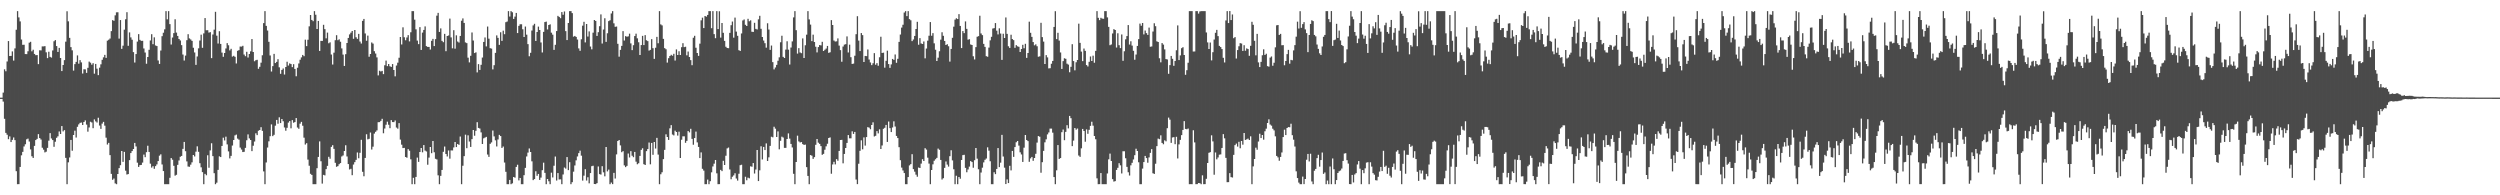 <?xml version="1.0" encoding="UTF-8"?>
<svg xmlns="http://www.w3.org/2000/svg" width="1920" height="150">
  <path d="M0 75.000h1v1.000H0zM1 75.000h1v1.000H1zM2 71.104h1v6.946H2zM3 53.250h1v38.013H3zM4 54.756h1v47.281H4zM5 47.191h1v56.301H5zM6 31.515h1v75.371H6zM7 42.997h1v61.737H7zM8 42.919h1v66.199H8zM9 39.459h1v67.954H9zM10 46.545h1v59.048H10zM11 37.174h1v70.470H11zM12 22.858h1v108.637H12zM13 8.546h1v132.900H13zM14 13.358h1v128.079H14zM15 16.452h1v111.741H15zM16 30.344h1v88.975H16zM17 34.406h1v82.216H17zM18 34.381h1v78.119H18zM19 41.537h1v69.251H19zM20 41.563h1v65.462H20zM21 39.347h1v67.107H21zM22 32.747h1v75.958H22zM23 32.115h1v82.605H23zM24 39.420h1v80.616H24zM25 38.192h1v83.120H25zM26 41.424h1v70.612H26zM27 42.402h1v65.165H27zM28 42.282h1v64.358H28zM29 49.258h1v53.735H29zM30 38.608h1v67.436H30zM31 38.717h1v68.445H31zM32 35.633h1v77.835H32zM33 35.658h1v79.299H33zM34 35.414h1v81.606H34zM35 40.190h1v76.313H35zM36 44.661h1v68.920H36zM37 39.737h1v68.295H37zM38 43.690h1v58.567H38zM39 44.221h1v62.145H39zM40 38.759h1v68.814H40zM41 31.715h1v81.003H41zM42 30.769h1v78.078H42zM43 35.354h1v70.472H43zM44 39.864h1v64.850H44zM45 36.764h1v64.184H45zM46 44.548h1v58.366H46zM47 54.583h1v42.237H47zM48 49.897h1v51.026H48zM49 46.179h1v53.742H49zM50 32.007h1v89.227H50zM51 8.641h1v132.824H51zM52 16.396h1v108.266H52zM53 29.083h1v91.863H53zM54 36.200h1v71.278H54zM55 38.676h1v77.066H55zM56 54.238h1v49.423H56zM57 49.249h1v51.085H57zM58 47.528h1v58.089H58zM59 42.542h1v54.827H59zM60 48.890h1v46.638H60zM61 46.191h1v48.192H61zM62 47.928h1v46.183H62zM63 56.454h1v39.539H63zM64 53.201h1v40.513H64zM65 53.286h1v39.161H65zM66 55.954h1v39.746H66zM67 52.086h1v49.025H67zM68 47.308h1v50.568H68zM69 48.143h1v45.366H69zM70 49.682h1v44.355H70zM71 48.558h1v49.917H71zM72 56.555h1v35.161H72zM73 49.125h1v44.129H73zM74 52.736h1v41.389H74zM75 57.706h1v32.692H75zM76 51.948h1v44.467H76zM77 49.382h1v49.587H77zM78 45.917h1v49.028H78zM79 44.051h1v49.535H79zM80 42.114h1v54.402H80zM81 44.459h1v61.255H81zM82 31.256h1v79.746H82zM83 30.518h1v79.210H83zM84 29.583h1v89.574H84zM85 23.895h1v109.636H85zM86 15.448h1v122.648H86zM87 15.979h1v121.128H87zM88 11.761h1v129.099H88zM89 9.449h1v132.020H89zM90 9.413h1v124.218H90zM91 29.631h1v99.498H91zM92 15.419h1v111.441H92zM93 37.525h1v78.420H93zM94 35.091h1v89.213H94zM95 22.760h1v93.864H95zM96 14.807h1v116.284H96zM97 9.365h1v124.691H97zM98 35.170h1v98.492H98zM99 24.868h1v98.137H99zM100 28.699h1v88.842H100zM101 30.497h1v85.543H101zM102 40.042h1v74.395H102zM103 47.999h1v61.779H103zM104 41.526h1v70.950H104zM105 31.938h1v93.012H105zM106 26.206h1v101.991H106zM107 30.606h1v96.230H107zM108 31.391h1v95.300H108zM109 31.324h1v93.533H109zM110 37.220h1v81.526H110zM111 40.323h1v80.404H111zM112 48.969h1v67.940H112zM113 43.752h1v68.147H113zM114 38.255h1v78.445H114zM115 31.077h1v94.611H115zM116 26.242h1v102.462H116zM117 33.931h1v93.735H117zM118 28.649h1v100.972H118zM119 34.905h1v92.688H119zM120 35.371h1v90.869H120zM121 46.452h1v77.255H121zM122 49.103h1v70.455H122zM123 38.830h1v79.714H123zM124 27.794h1v98.492H124zM125 25.126h1v106.231H125zM126 22.552h1v118.908H126zM127 8.545h1v132.912H127zM128 14.864h1v126.589H128zM129 8.565h1v132.894H129zM130 18.517h1v118.025H130zM131 34.193h1v87.200H131zM132 28.843h1v93.845H132zM133 25.456h1v101.883H133zM134 14.779h1v120.142H134zM135 25.045h1v109.181H135zM136 27.603h1v99.034H136zM137 29.932h1v93.314H137zM138 31.069h1v89.291H138zM139 34.687h1v85.093H139zM140 41.856h1v72.471H140zM141 46.475h1v62.529H141zM142 42.688h1v73.437H142zM143 30.896h1v93.040H143zM144 26.254h1v101.654H144zM145 29.504h1v98.574H145zM146 30.318h1v96.122H146zM147 31.401h1v93.292H147zM148 36.665h1v82.355H148zM149 40.287h1v79.893H149zM150 49.837h1v66.664H150zM151 43.382h1v69.021H151zM152 37.133h1v79.469H152zM153 31.131h1v94.226H153zM154 26.618h1v101.901H154zM155 36.687h1v95.535H155zM156 25.633h1v115.823H156zM157 13.898h1v119.652H157zM158 23.255h1v111.335H158zM159 23.191h1v96.063H159zM160 25.039h1v103.775H160zM161 24.670h1v90.862H161zM162 44.640h1v65.397H162zM163 26.529h1v93.388H163zM164 22.762h1v110.273H164zM165 9.062h1v132.379H165zM166 27.411h1v112.895H166zM167 33.451h1v96.996H167zM168 23.941h1v96.121H168zM169 33.747h1v86.887H169zM170 40.413h1v71.680H170zM171 43.630h1v62.083H171zM172 40.681h1v67.185H172zM173 37.213h1v67.726H173zM174 33.114h1v77.774H174zM175 34.749h1v81.518H175zM176 38.717h1v82.926H176zM177 37.457h1v82.252H177zM178 43.462h1v68.309H178zM179 42.848h1v64.656H179zM180 43.616h1v60.362H180zM181 48.740h1v54.641H181zM182 39.012h1v67.419H182zM183 38.488h1v68.761H183zM184 35.728h1v77.650H184zM185 35.775h1v79.076H185zM186 35.177h1v81.626H186zM187 41.896h1v74.685H187zM188 43.161h1v70.403H188zM189 39.761h1v67.956H189zM190 44.195h1v59.039H190zM191 41.491h1v64.822H191zM192 39.408h1v68.121H192zM193 29.997h1v86.074H193zM194 39.926h1v71.972H194zM195 47.042h1v61.679H195zM196 46.223h1v56.160H196zM197 45.917h1v57.847H197zM198 52.845h1v47.542H198zM199 51.281h1v48.579H199zM200 48.145h1v49.524H200zM201 42.425h1v58.059H201zM202 17.741h1v113.888H202zM203 8.539h1v132.916H203zM204 19.891h1v104.890H204zM205 23.428h1v89.893H205zM206 32.084h1v76.448H206zM207 42.578h1v62.027H207zM208 54.961h1v40.573H208zM209 50.772h1v53.794H209zM210 41.350h1v62.165H210zM211 48.412h1v48.109H211zM212 47.495h1v44.594H212zM213 45.489h1v49.516H213zM214 51.726h1v38.370H214zM215 56.704h1v37.800H215zM216 53.723h1v37.664H216zM217 52.598h1v40.551H217zM218 57.226h1v40.685H218zM219 51.439h1v48.964H219zM220 47.395h1v50.759H220zM221 50.340h1v43.810H221zM222 48.692h1v44.268H222zM223 49.226h1v49.324H223zM224 51.564h1v40.708H224zM225 49.310h1v44.933H225zM226 52.925h1v40.813H226zM227 58.593h1v32.066H227zM228 52.042h1v45.923H228zM229 48.735h1v50.197H229zM230 45.871h1v49.084H230zM231 44.061h1v49.513H231zM232 42.171h1v54.376H232zM233 43.174h1v62.577H233zM234 30.474h1v80.509H234zM235 35.440h1v74.526H235zM236 30.527h1v92.059H236zM237 20.243h1v107.020H237zM238 11.527h1v121.959H238zM239 15.285h1v119.074H239zM240 16.288h1v125.171H240zM241 8.537h1v132.932H241zM242 11.305h1v130.142H242zM243 22.251h1v106.938H243zM244 16.065h1v104.445H244zM245 39.110h1v69.469H245zM246 31.386h1v92.487H246zM247 31.420h1v109.570H247zM248 19.038h1v115.274H248zM249 22.388h1v112.320H249zM250 29.430h1v100.480H250zM251 25.013h1v102.382H251zM252 33.236h1v87.209H252zM253 32.488h1v89.427H253zM254 41.887h1v70.921H254zM255 49.568h1v61.962H255zM256 40.441h1v73.865H256zM257 30.890h1v94.164H257zM258 27.046h1v101.051H258zM259 30.892h1v96.699H259zM260 30.199h1v95.884H260zM261 32.070h1v93.143H261zM262 37.187h1v83.002H262zM263 41.914h1v77.493H263zM264 50.644h1v65.349H264zM265 41.633h1v69.951H265zM266 33.043h1v87.127H266zM267 29.156h1v96.850H267zM268 26.427h1v103.713H268zM269 25.078h1v104.586H269zM270 23.786h1v110.755H270zM271 29.796h1v96.542H271zM272 23.040h1v101.496H272zM273 28.632h1v94.123H273zM274 29.851h1v87.245H274zM275 25.992h1v95.536H275zM276 31.891h1v85.475H276zM277 33.408h1v73.948H277zM278 16.014h1v115.925H278zM279 14.539h1v120.853H279zM280 25.693h1v95.579H280zM281 31.270h1v71.848H281zM282 27.334h1v79.700H282zM283 43.554h1v63.046H283zM284 41.496h1v60.275H284zM285 32.625h1v82.204H285zM286 33.463h1v79.183H286zM287 39.338h1v63.277H287zM288 41.102h1v60.136H288zM289 44.092h1v56.031H289zM290 57.892h1v35.972H290zM291 54.314h1v39.462H291zM292 54.883h1v37.958H292zM293 54.413h1v36.831H293zM294 56.923h1v45.423H294zM295 50.100h1v48.613H295zM296 46.559h1v49.238H296zM297 50.782h1v42.673H297zM298 49.157h1v46.623H298zM299 50.874h1v47.583H299zM300 51.424h1v40.832H300zM301 49.227h1v44.503H301zM302 53.755h1v40.023H302zM303 58.641h1v33.864H303zM304 50.356h1v47.595H304zM305 48.150h1v50.651H305zM306 44.357h1v50.224H306zM307 28.426h1v78.776H307zM308 34.138h1v76.972H308zM309 21.016h1v92.717H309zM310 28.632h1v84.907H310zM311 30.942h1v89.614H311zM312 28.765h1v92.386H312zM313 26.991h1v87.523H313zM314 31.782h1v83.983H314zM315 24.761h1v97.621H315zM316 8.537h1v132.913H316zM317 8.545h1v127.983H317zM318 15.090h1v126.364H318zM319 22.538h1v113.333H319zM320 31.188h1v89.831H320zM321 33.880h1v90.436H321zM322 20.837h1v95.885H322zM323 38.332h1v75.326H323zM324 25.015h1v91.962H324zM325 22.992h1v88.416H325zM326 20.298h1v95.353H326zM327 35.451h1v80.863H327zM328 36.032h1v90.487H328zM329 36.063h1v84.977H329zM330 38.041h1v74.859H330zM331 31.321h1v86.342H331zM332 29.842h1v78.467H332zM333 35.355h1v81.579H333zM334 30.039h1v91.896H334zM335 12.010h1v110.450H335zM336 9.859h1v124.820H336zM337 24.527h1v116.927H337zM338 21.805h1v113.264H338zM339 31.407h1v99.113H339zM340 32.418h1v84.186H340zM341 26.027h1v86.499H341zM342 39.342h1v78.919H342zM343 27.669h1v92.490H343zM344 27.212h1v88.358H344zM345 14.311h1v107.543H345zM346 28.717h1v86.796H346zM347 37.142h1v78.399H347zM348 23.208h1v90.063H348zM349 37.358h1v71.714H349zM350 27.151h1v85.786H350zM351 31.878h1v78.722H351zM352 32.677h1v78.583H352zM353 27.577h1v77.292H353zM354 15.949h1v125.516H354zM355 14.127h1v113.139H355zM356 17.617h1v102.290H356zM357 32.571h1v70.863H357zM358 33.119h1v80.685H358zM359 44.274h1v59.668H359zM360 47.934h1v60.745H360zM361 42.874h1v69.952H361zM362 24.918h1v81.926H362zM363 31.137h1v68.689H363zM364 40.773h1v63.475H364zM365 40.215h1v60.218H365zM366 55.602h1v38.260H366zM367 49.241h1v49.008H367zM368 53.709h1v44.987H368zM369 49.779h1v51.910H369zM370 44.166h1v66.445H370zM371 32.213h1v74.025H371zM372 28.762h1v76.894H372zM373 35.636h1v69.455H373zM374 20.359h1v98.338H374zM375 29.713h1v90.741H375zM376 37.040h1v73.384H376zM377 37.343h1v71.999H377zM378 53.315h1v46.933H378zM379 50.097h1v54.642H379zM380 40.611h1v67.162H380zM381 27.184h1v85.290H381zM382 29.086h1v78.004H382zM383 34.457h1v69.099H383zM384 24.774h1v79.704H384zM385 31.385h1v82.228H385zM386 23.567h1v88.988H386zM387 26.251h1v98.575H387zM388 17.054h1v114.894H388zM389 16.561h1v124.885H389zM390 8.540h1v132.907H390zM391 12.681h1v125.493H391zM392 8.553h1v132.905H392zM393 9.398h1v131.385H393zM394 14.537h1v121.411H394zM395 12.745h1v123.721H395zM396 9.927h1v118.290H396zM397 25.390h1v101.137H397zM398 19.879h1v118.668H398zM399 18.617h1v118.061H399zM400 18.643h1v122.802H400zM401 22.482h1v118.973H401zM402 28.432h1v106.114H402zM403 20.359h1v108.548H403zM404 26.605h1v93.581H404zM405 33.913h1v83.263H405zM406 43.199h1v70.834H406zM407 40.535h1v76.185H407zM408 23.468h1v100.415H408zM409 19.516h1v118.839H409zM410 18.271h1v119.277H410zM411 31.429h1v100.122H411zM412 24.576h1v110.448H412zM413 20.406h1v113.175H413zM414 23.031h1v115.136H414zM415 32.627h1v103.747H415zM416 40.281h1v90.421H416zM417 24.456h1v100.468H417zM418 16.926h1v115.820H418zM419 16.583h1v124.889H419zM420 22.647h1v114.823H420zM421 19.210h1v119.989H421zM422 18.677h1v122.783H422zM423 25.078h1v107.513H423zM424 26.624h1v109.674H424zM425 38.308h1v88.970H425zM426 34.382h1v85.854H426zM427 23.864h1v114.795H427zM428 12.207h1v120.724H428zM429 13.000h1v124.847H429zM430 13.986h1v123.730H430zM431 9.266h1v132.186H431zM432 11.311h1v122.673H432zM433 8.809h1v119.876H433zM434 23.894h1v105.592H434zM435 30.748h1v89.888H435zM436 17.674h1v112.970H436zM437 8.548h1v116.041H437zM438 8.541h1v132.916H438zM439 10.110h1v129.837H439zM440 28.182h1v103.660H440zM441 27.599h1v99.473H441zM442 28.382h1v94.758H442zM443 30.351h1v89.808H443zM444 37.160h1v80.445H444zM445 39.022h1v76.711H445zM446 30.160h1v89.380H446zM447 19.735h1v118.950H447zM448 16.733h1v118.154H448zM449 32.544h1v97.389H449zM450 18.440h1v120.215H450zM451 28.072h1v108.089H451zM452 24.119h1v116.689H452zM453 35.723h1v97.213H453zM454 37.888h1v89.770H454zM455 25.065h1v102.227H455zM456 15.341h1v125.960H456zM457 16.072h1v125.366H457zM458 27.590h1v113.053H458zM459 24.726h1v103.104H459zM460 20.114h1v113.643H460zM461 11.062h1v123.031H461zM462 33.435h1v94.191H462zM463 22.695h1v109.661H463zM464 14.021h1v121.389H464zM465 32.178h1v80.705H465zM466 25.550h1v106.070H466zM467 16.205h1v114.060H467zM468 15.571h1v125.887H468zM469 10.340h1v129.864H469zM470 8.558h1v132.868H470zM471 17.930h1v114.808H471zM472 20.582h1v116.547H472zM473 20.380h1v98.197H473zM474 33.662h1v74.651H474zM475 43.538h1v63.985H475zM476 38.273h1v73.394H476zM477 35.240h1v81.643H477zM478 23.902h1v92.168H478zM479 31.116h1v95.902H479zM480 27.747h1v100.593H480zM481 28.191h1v99.182H481zM482 27.892h1v90.041H482zM483 25.846h1v95.079H483zM484 33.324h1v82.755H484zM485 38.525h1v81.095H485zM486 34.734h1v85.988H486zM487 27.675h1v89.006H487zM488 25.860h1v98.308H488zM489 29.454h1v96.685H489zM490 32.461h1v92.924H490zM491 42.218h1v77.513H491zM492 34.623h1v80.489H492zM493 27.560h1v86.329H493zM494 34.591h1v91.500H494zM495 26.973h1v99.750H495zM496 30.926h1v85.145H496zM497 31.604h1v82.900H497zM498 38.861h1v70.581H498zM499 38.314h1v87.889H499zM500 30.048h1v79.724H500zM501 37.022h1v81.854H501zM502 45.229h1v63.810H502zM503 36.683h1v77.372H503zM504 28.332h1v77.554H504zM505 33.209h1v85.515H505zM506 8.544h1v132.916H506zM507 18.732h1v115.122H507zM508 19.496h1v112.822H508zM509 29.868h1v92.358H509zM510 36.980h1v78.128H510zM511 37.820h1v65.333H511zM512 48.103h1v57.138H512zM513 44.678h1v62.770H513zM514 43.019h1v55.541H514zM515 42.075h1v54.024H515zM516 42.793h1v60.525H516zM517 41.340h1v62.660H517zM518 46.470h1v53.890H518zM519 37.954h1v63.429H519zM520 42.219h1v61.937H520zM521 39.386h1v61.745H521zM522 42.233h1v79.133H522zM523 36.239h1v71.097H523zM524 33.173h1v71.514H524zM525 36.183h1v68.499H525zM526 35.900h1v73.792H526zM527 42.517h1v65.692H527zM528 39.599h1v61.071H528zM529 43.796h1v57.897H529zM530 46.205h1v52.725H530zM531 50.073h1v56.587H531zM532 29.001h1v82.149H532zM533 27.506h1v78.553H533zM534 36.640h1v64.452H534zM535 40.703h1v68.648H535zM536 42.909h1v69.959H536zM537 33.554h1v87.846H537zM538 15.594h1v101.431H538zM539 13.544h1v116.086H539zM540 21.553h1v109.476H540zM541 12.285h1v129.171H541zM542 12.826h1v128.624H542zM543 11.491h1v126.440H543zM544 8.546h1v132.924H544zM545 8.540h1v130.614H545zM546 21.660h1v110.686H546zM547 8.537h1v119.310H547zM548 26.234h1v99.456H548zM549 29.318h1v93.569H549zM550 8.530h1v124.568H550zM551 22.299h1v119.160H551zM552 8.638h1v132.799H552zM553 28.882h1v101.575H553zM554 17.652h1v113.771H554zM555 25.186h1v98.311H555zM556 31.400h1v95.318H556zM557 35.902h1v83.702H557zM558 36.873h1v77.078H558zM559 36.997h1v76.285H559zM560 25.225h1v104.935H560zM561 19.336h1v118.348H561zM562 16.526h1v119.204H562zM563 28.951h1v105.736H563zM564 13.529h1v119.553H564zM565 24.288h1v112.814H565zM566 27.515h1v111.176H566zM567 38.564h1v94.870H567zM568 39.116h1v87.760H568zM569 25.680h1v100.847H569zM570 15.693h1v125.747H570zM571 14.924h1v126.526H571zM572 19.029h1v116.722H572zM573 19.979h1v118.448H573zM574 14.464h1v121.973H574zM575 16.335h1v120.641H575zM576 15.637h1v112.118H576zM577 24.382h1v103.679H577zM578 24.524h1v100.705H578zM579 17.502h1v115.754H579zM580 22.163h1v108.050H580zM581 22.608h1v92.571H581zM582 14.865h1v124.200H582zM583 12.155h1v118.639H583zM584 22.131h1v90.179H584zM585 28.393h1v94.075H585zM586 31.106h1v81.762H586zM587 33.188h1v82.061H587zM588 36.628h1v73.500H588zM589 17.850h1v105.795H589zM590 22.679h1v98.148H590zM591 38.288h1v73.728H591zM592 34.960h1v70.065H592zM593 47.702h1v57.789H593zM594 53.281h1v44.035H594zM595 51.815h1v47.018H595zM596 49.799h1v55.409H596zM597 46.661h1v54.229H597zM598 44.037h1v70.641H598zM599 32.479h1v75.661H599zM600 27.425h1v77.547H600zM601 43.666h1v61.970H601zM602 44.532h1v69.025H602zM603 38.092h1v75.455H603zM604 31.684h1v75.068H604zM605 38.122h1v64.350H605zM606 49.579h1v56.860H606zM607 36.514h1v74.051H607zM608 31.790h1v81.472H608zM609 13.340h1v120.116H609zM610 8.537h1v132.927H610zM611 23.207h1v101.208H611zM612 41.168h1v63.000H612zM613 36.973h1v71.645H613zM614 40.296h1v69.123H614zM615 40.850h1v68.255H615zM616 29.515h1v81.183H616zM617 44.559h1v66.728H617zM618 34.763h1v76.287H618zM619 26.601h1v101.755H619zM620 8.555h1v126.549H620zM621 14.881h1v126.587H621zM622 18.884h1v100.231H622zM623 31.570h1v88.002H623zM624 26.641h1v95.372H624zM625 32.273h1v88.392H625zM626 35.899h1v75.309H626zM627 40.251h1v66.510H627zM628 36.140h1v73.447H628zM629 34.633h1v75.865H629zM630 34.879h1v77.375H630zM631 32.111h1v86.755H631zM632 39.162h1v79.027H632zM633 38.189h1v76.797H633zM634 37.294h1v75.093H634zM635 35.255h1v75.146H635zM636 40.608h1v65.395H636zM637 40.131h1v65.380H637zM638 15.468h1v117.979H638zM639 19.216h1v107.072H639zM640 31.111h1v93.155H640zM641 31.908h1v94.375H641zM642 31.734h1v90.503H642zM643 29.506h1v93.933H643zM644 35.033h1v80.873H644zM645 38.502h1v68.996H645zM646 47.410h1v59.983H646zM647 35.757h1v89.677H647zM648 34.249h1v83.969H648zM649 33.930h1v79.722H649zM650 27.937h1v81.824H650zM651 40.288h1v63.449H651zM652 34.290h1v71.925H652zM653 43.938h1v62.282H653zM654 49.104h1v51.768H654zM655 48.869h1v53.977H655zM656 42.811h1v58.491H656zM657 26.243h1v111.635H657zM658 12.425h1v128.994H658zM659 31.179h1v94.583H659zM660 39.222h1v76.573H660zM661 25.416h1v82.348H661zM662 26.964h1v87.731H662zM663 47.639h1v57.868H663zM664 42.932h1v68.885H664zM665 43.116h1v62.129H665zM666 37.993h1v59.657H666zM667 45.739h1v52.331H667zM668 47.961h1v51.296H668zM669 50.004h1v45.985H669zM670 48.593h1v45.372H670zM671 40.830h1v63.957H671zM672 49.705h1v54.589H672zM673 48.465h1v52.247H673zM674 50.470h1v51.996H674zM675 44.004h1v55.313H675zM676 28.231h1v86.208H676zM677 40.639h1v71.076H677zM678 40.439h1v58.458H678zM679 51.987h1v46.145H679zM680 46.716h1v49.254H680zM681 38.908h1v70.086H681zM682 49.214h1v44.125H682zM683 52.146h1v46.275H683zM684 49.471h1v51.943H684zM685 45.256h1v52.635H685zM686 45.985h1v47.188H686zM687 41.839h1v55.329H687zM688 48.221h1v56.163H688zM689 45.177h1v60.853H689zM690 32.149h1v80.915H690zM691 26.517h1v96.525H691zM692 21.214h1v107.516H692zM693 18.982h1v111.935H693zM694 9.603h1v123.327H694zM695 8.536h1v132.922H695zM696 12.371h1v129.096H696zM697 8.553h1v127.411H697zM698 14.680h1v112.322H698zM699 15.560h1v110.501H699zM700 31.615h1v86.812H700zM701 30.307h1v99.594H701zM702 27.598h1v104.251H702zM703 22.288h1v111.842H703zM704 16.749h1v119.005H704zM705 34.351h1v94.322H705zM706 29.277h1v99.760H706zM707 33.393h1v92.257H707zM708 33.777h1v88.467H708zM709 31.849h1v91.777H709zM710 44.788h1v69.012H710zM711 37.281h1v77.623H711zM712 31.244h1v89.843H712zM713 27.428h1v98.199H713zM714 16.922h1v124.531H714zM715 27.463h1v103.122H715zM716 25.421h1v100.766H716zM717 33.292h1v90.168H717zM718 38.174h1v84.124H718zM719 46.866h1v74.396H719zM720 44.276h1v69.871H720zM721 39.384h1v75.679H721zM722 30.455h1v92.355H722zM723 24.776h1v113.087H723zM724 27.503h1v109.341H724zM725 31.419h1v97.493H725zM726 34.557h1v89.435H726zM727 33.957h1v92.478H727zM728 35.546h1v92.405H728zM729 47.318h1v72.633H729zM730 37.558h1v77.837H730zM731 29.035h1v94.168H731zM732 20.467h1v109.527H732zM733 15.043h1v126.436H733zM734 14.009h1v120.932H734zM735 14.624h1v126.822H735zM736 10.830h1v125.092H736zM737 19.910h1v117.369H737zM738 36.896h1v85.967H738zM739 23.843h1v95.300H739zM740 25.422h1v93.463H740zM741 16.447h1v112.492H741zM742 22.177h1v110.115H742zM743 30.473h1v99.657H743zM744 30.111h1v97.860H744zM745 34.134h1v89.569H745zM746 34.548h1v89.920H746zM747 43.224h1v85.609H747zM748 45.662h1v77.396H748zM749 36.202h1v77.474H749zM750 28.225h1v93.655H750zM751 27.775h1v102.216H751zM752 12.095h1v129.361H752zM753 25.719h1v106.768H753zM754 26.978h1v101.791H754zM755 33.690h1v91.043H755zM756 35.969h1v86.733H756zM757 43.155h1v78.611H757zM758 43.568h1v69.562H758zM759 36.576h1v79.144H759zM760 30.973h1v92.855H760zM761 28.238h1v113.216H761zM762 21.904h1v119.553H762zM763 21.629h1v110.682H763zM764 17.723h1v116.009H764zM765 23.536h1v106.224H765zM766 26.431h1v87.278H766zM767 21.739h1v106.634H767zM768 25.750h1v99.178H768zM769 46.002h1v57.582H769zM770 25.897h1v94.332H770zM771 29.202h1v99.570H771zM772 13.420h1v127.930H772zM773 26.020h1v111.758H773zM774 35.530h1v105.080H774zM775 36.827h1v90.513H775zM776 26.659h1v104.191H776zM777 29.999h1v85.935H777zM778 30.833h1v89.664H778zM779 36.709h1v76.216H779zM780 34.657h1v74.593H780zM781 35.580h1v72.703H781zM782 35.958h1v75.868H782zM783 39.927h1v77.078H783zM784 37.631h1v81.010H784zM785 34.400h1v89.954H785zM786 37.076h1v76.353H786zM787 33.632h1v70.045H787zM788 44.444h1v63.091H788zM789 40.690h1v67.678H789zM790 16.636h1v107.612H790zM791 25.200h1v96.462H791zM792 28.312h1v92.206H792zM793 32.313h1v91.196H793zM794 34.835h1v86.492H794zM795 34.032h1v84.095H795zM796 35.531h1v73.990H796zM797 43.547h1v60.947H797zM798 43.288h1v61.747H798zM799 17.522h1v115.124H799zM800 28.539h1v96.030H800zM801 31.947h1v83.896H801zM802 49.131h1v60.162H802zM803 42.327h1v64.670H803zM804 44.076h1v59.126H804zM805 52.549h1v49.194H805zM806 52.393h1v46.355H806zM807 48.955h1v49.824H807zM808 46.814h1v55.067H808zM809 20.705h1v115.282H809zM810 8.586h1v132.868H810zM811 30.057h1v100.750H811zM812 25.192h1v86.218H812zM813 31.180h1v90.881H813zM814 40.295h1v81.087H814zM815 52.935h1v48.613H815zM816 46.955h1v52.522H816zM817 44.732h1v62.948H817zM818 45.167h1v56.114H818zM819 48.920h1v47.230H819zM820 49.624h1v49.009H820zM821 55.493h1v33.563H821zM822 51.284h1v39.478H822zM823 33.940h1v78.274H823zM824 46.914h1v61.048H824zM825 54.039h1v44.282H825zM826 47.827h1v51.783H826zM827 46.071h1v52.616H827zM828 18.195h1v101.253H828zM829 32.921h1v87.538H829zM830 39.614h1v74.309H830zM831 46.941h1v52.101H831zM832 37.293h1v63.328H832zM833 39.047h1v69.799H833zM834 49.965h1v49.397H834zM835 51.053h1v51.705H835zM836 47.482h1v52.185H836zM837 43.343h1v53.321H837zM838 46.868h1v46.632H838zM839 42.734h1v53.753H839zM840 48.195h1v56.248H840zM841 39.049h1v67.887H841zM842 8.556h1v128.415H842zM843 13.677h1v127.770H843zM844 15.466h1v125.967H844zM845 13.657h1v119.253H845zM846 14.268h1v127.185H846zM847 14.419h1v127.038H847zM848 8.567h1v132.879H848zM849 8.548h1v132.923H849zM850 13.372h1v119.869H850zM851 20.615h1v101.753H851zM852 34.722h1v83.219H852zM853 34.139h1v89.502H853zM854 25.695h1v111.868H854zM855 22.371h1v117.082H855zM856 23.061h1v116.059H856zM857 36.507h1v94.021H857zM858 25.533h1v103.327H858zM859 34.738h1v90.576H859zM860 36.965h1v90.004H860zM861 26.475h1v106.749H861zM862 46.716h1v69.454H862zM863 39.373h1v76.810H863zM864 30.182h1v91.347H864zM865 27.707h1v100.438H865zM866 19.269h1v113.042H866zM867 34.203h1v100.588H867zM868 31.711h1v95.288H868zM869 35.047h1v89.980H869zM870 38.993h1v83.499H870zM871 45.870h1v73.330H871zM872 41.871h1v72.336H872zM873 35.269h1v80.706H873zM874 30.030h1v94.594H874zM875 18.105h1v123.336H875zM876 19.751h1v121.695H876zM877 17.642h1v111.865H877zM878 26.408h1v98.067H878zM879 23.454h1v96.314H879zM880 25.438h1v95.979H880zM881 26.782h1v98.223H881zM882 21.217h1v99.658H882zM883 35.900h1v81.484H883zM884 35.667h1v78.876H884zM885 24.206h1v108.873H885zM886 17.887h1v115.690H886zM887 20.130h1v105.622H887zM888 31.760h1v80.484H888zM889 32.275h1v74.160H889zM890 44.740h1v62.154H890zM891 47.889h1v56.034H891zM892 33.079h1v76.687H892zM893 34.231h1v76.581H893zM894 37.919h1v69.875H894zM895 45.370h1v63.161H895zM896 45.653h1v52.822H896zM897 56.659h1v33.659H897zM898 50.021h1v41.897H898zM899 42.974h1v66.744H899zM900 45.178h1v60.415H900zM901 50.531h1v54.802H901zM902 46.835h1v63.915H902zM903 38.588h1v66.477H903zM904 19.510h1v102.186H904zM905 46.145h1v64.748H905zM906 42.564h1v64.870H906zM907 37.029h1v66.748H907zM908 36.228h1v63.574H908zM909 42.253h1v50.779H909zM910 57.457h1v41.543H910zM911 53.915h1v45.343H911zM912 48.194h1v50.506H912zM913 8.564h1v132.895H913zM914 8.548h1v132.891H914zM915 8.557h1v132.896H915zM916 39.579h1v60.440H916zM917 39.533h1v69.828H917zM918 8.548h1v132.926H918zM919 8.542h1v132.857H919zM920 10.467h1v130.064H920zM921 8.805h1v131.876H921zM922 8.530h1v132.911H922zM923 8.560h1v126.094H923zM924 8.528h1v132.919H924zM925 8.574h1v132.851H925zM926 24.919h1v112.419H926zM927 32.566h1v92.629H927zM928 37.637h1v79.691H928zM929 32.661h1v84.157H929zM930 46.367h1v57.551H930zM931 40.087h1v68.511H931zM932 30.382h1v103.824H932zM933 25.189h1v91.895H933zM934 22.942h1v99.437H934zM935 27.757h1v93.152H935zM936 35.203h1v83.587H936zM937 36.152h1v82.415H937zM938 37.690h1v75.949H938zM939 44.408h1v58.585H939zM940 47.993h1v58.262H940zM941 15.724h1v105.510H941zM942 8.535h1v131.414H942zM943 17.729h1v122.134H943zM944 8.524h1v124.422H944zM945 15.429h1v120.616H945zM946 11.130h1v125.209H946zM947 29.318h1v89.601H947zM948 28.484h1v82.993H948zM949 44.960h1v65.329H949zM950 38.454h1v74.119H950zM951 35.554h1v73.338H951zM952 33.116h1v80.738H952zM953 33.412h1v74.877H953zM954 39.138h1v71.970H954zM955 34.698h1v67.450H955zM956 38.940h1v68.513H956zM957 37.168h1v69.859H957zM958 37.680h1v68.742H958zM959 42.871h1v64.627H959zM960 35.187h1v69.527H960zM961 16.741h1v124.724H961zM962 19.027h1v108.774H962zM963 31.320h1v90.805H963zM964 42.474h1v70.926H964zM965 25.989h1v88.999H965zM966 47.920h1v60.781H966zM967 51.499h1v51.206H967zM968 47.515h1v58.542H968zM969 42.429h1v61.271H969zM970 37.900h1v69.359H970zM971 42.176h1v58.630H971zM972 41.269h1v57.562H972zM973 50.815h1v43.641H973zM974 51.207h1v40.416H974zM975 44.260h1v51.372H975zM976 43.383h1v53.142H976zM977 50.472h1v48.387H977zM978 48.164h1v51.992H978zM979 36.351h1v68.356H979zM980 19.466h1v100.285H980zM981 19.176h1v101.688H981zM982 26.830h1v96.616H982zM983 25.995h1v94.555H983zM984 34.743h1v82.346H984zM985 34.659h1v70.590H985zM986 50.105h1v49.463H986zM987 46.857h1v56.892H987zM988 41.576h1v56.743H988zM989 38.296h1v59.303H989zM990 48.885h1v48.843H990zM991 45.958h1v49.060H991zM992 46.279h1v57.558H992zM993 38.684h1v68.572H993zM994 34.664h1v77.859H994zM995 28.171h1v103.407H995zM996 16.640h1v120.105H996zM997 21.896h1v118.342H997zM998 8.601h1v132.870H998zM999 21.335h1v120.118H999zM1000 18.549h1v117.060H1000zM1001 17.010h1v124.425H1001zM1002 22.585h1v114.891H1002zM1003 25.450h1v97.241H1003zM1004 40.058h1v78.153H1004zM1005 26.855h1v97.162H1005zM1006 18.356h1v99.694H1006zM1007 15.587h1v123.792H1007zM1008 16.220h1v125.231H1008zM1009 26.830h1v104.278H1009zM1010 27.892h1v101.855H1010zM1011 34.213h1v87.258H1011zM1012 37.525h1v81.366H1012zM1013 40.982h1v86.995H1013zM1014 42.264h1v80.683H1014zM1015 35.675h1v81.469H1015zM1016 28.247h1v105.259H1016zM1017 26.817h1v105.644H1017zM1018 8.556h1v132.909H1018zM1019 8.565h1v130.103H1019zM1020 14.701h1v126.749H1020zM1021 16.990h1v110.886H1021zM1022 8.498h1v132.945H1022zM1023 35.229h1v86.464H1023zM1024 30.862h1v99.144H1024zM1025 30.421h1v111.045H1025zM1026 18.269h1v119.998H1026zM1027 29.120h1v103.723H1027zM1028 23.504h1v108.007H1028zM1029 31.085h1v99.808H1029zM1030 34.565h1v94.872H1030zM1031 35.377h1v88.218H1031zM1032 48.540h1v69.385H1032zM1033 47.787h1v69.848H1033zM1034 37.904h1v85.153H1034zM1035 28.001h1v97.654H1035zM1036 19.767h1v121.601H1036zM1037 8.529h1v132.954H1037zM1038 12.746h1v121.603H1038zM1039 14.805h1v125.331H1039zM1040 24.560h1v109.434H1040zM1041 27.380h1v105.606H1041zM1042 33.102h1v93.202H1042zM1043 29.626h1v94.072H1043zM1044 17.642h1v111.874H1044zM1045 8.541h1v132.935H1045zM1046 26.528h1v104.067H1046zM1047 29.714h1v103.325H1047zM1048 27.467h1v101.793H1048zM1049 33.721h1v91.144H1049zM1050 40.641h1v83.916H1050zM1051 18.522h1v122.949H1051zM1052 29.502h1v95.132H1052zM1053 25.575h1v102.394H1053zM1054 20.156h1v112.800H1054zM1055 21.820h1v112.333H1055zM1056 17.073h1v121.319H1056zM1057 26.782h1v111.804H1057zM1058 11.492h1v124.299H1058zM1059 21.787h1v110.027H1059zM1060 24.335h1v103.876H1060zM1061 40.574h1v90.788H1061zM1062 32.600h1v83.235H1062zM1063 19.407h1v108.735H1063zM1064 17.441h1v109.781H1064zM1065 24.550h1v108.919H1065zM1066 25.838h1v103.033H1066zM1067 20.805h1v114.139H1067zM1068 15.330h1v121.020H1068zM1069 30.557h1v97.627H1069zM1070 25.142h1v100.454H1070zM1071 21.598h1v108.636H1071zM1072 34.994h1v81.438H1072zM1073 39.611h1v75.726H1073zM1074 23.538h1v94.648H1074zM1075 8.583h1v122.570H1075zM1076 10.517h1v130.948H1076zM1077 12.236h1v113.562H1077zM1078 25.728h1v89.849H1078zM1079 21.379h1v112.035H1079zM1080 29.204h1v89.629H1080zM1081 32.441h1v86.472H1081zM1082 41.703h1v68.955H1082zM1083 34.657h1v78.112H1083zM1084 35.784h1v76.119H1084zM1085 25.170h1v95.983H1085zM1086 27.220h1v88.877H1086zM1087 22.391h1v99.780H1087zM1088 35.480h1v96.437H1088zM1089 8.645h1v130.274H1089zM1090 20.425h1v110.286H1090zM1091 17.790h1v115.457H1091zM1092 25.442h1v105.503H1092zM1093 18.876h1v118.943H1093zM1094 8.549h1v129.419H1094zM1095 19.061h1v114.450H1095zM1096 8.564h1v126.790H1096zM1097 22.030h1v104.313H1097zM1098 16.368h1v102.099H1098zM1099 30.965h1v83.684H1099zM1100 34.408h1v74.559H1100zM1101 42.527h1v65.490H1101zM1102 34.699h1v74.044H1102zM1103 8.535h1v132.936H1103zM1104 8.544h1v132.913H1104zM1105 8.530h1v132.936H1105zM1106 8.547h1v132.918H1106zM1107 8.543h1v132.905H1107zM1108 8.543h1v132.906H1108zM1109 8.534h1v128.408H1109zM1110 25.576h1v105.552H1110zM1111 34.568h1v80.944H1111zM1112 39.666h1v71.830H1112zM1113 11.547h1v129.860H1113zM1114 23.904h1v104.118H1114zM1115 31.274h1v90.529H1115zM1116 39.773h1v71.390H1116zM1117 8.528h1v132.910H1117zM1118 28.096h1v100.081H1118zM1119 47.858h1v56.204H1119zM1120 46.962h1v61.585H1120zM1121 40.354h1v63.254H1121zM1122 42.356h1v54.629H1122zM1123 45.615h1v54.006H1123zM1124 46.809h1v53.488H1124zM1125 57.533h1v35.586H1125zM1126 20.918h1v97.932H1126zM1127 36.370h1v76.767H1127zM1128 37.313h1v67.936H1128zM1129 42.453h1v63.162H1129zM1130 42.015h1v65.746H1130zM1131 40.186h1v69.991H1131zM1132 29.451h1v94.249H1132zM1133 19.934h1v100.042H1133zM1134 23.669h1v102.334H1134zM1135 28.684h1v89.714H1135zM1136 33.205h1v87.102H1136zM1137 50.263h1v54.144H1137zM1138 54.760h1v44.812H1138zM1139 47.108h1v55.573H1139zM1140 38.772h1v58.713H1140zM1141 43.500h1v54.005H1141zM1142 48.871h1v48.883H1142zM1143 45.951h1v53.764H1143zM1144 49.258h1v54.561H1144zM1145 38.681h1v68.628H1145zM1146 32.735h1v84.613H1146zM1147 16.811h1v111.907H1147zM1148 14.856h1v112.769H1148zM1149 14.442h1v123.930H1149zM1150 17.656h1v118.379H1150zM1151 11.393h1v130.061H1151zM1152 23.088h1v118.319H1152zM1153 21.641h1v119.813H1153zM1154 21.493h1v111.228H1154zM1155 28.448h1v89.734H1155zM1156 28.971h1v88.029H1156zM1157 23.640h1v112.579H1157zM1158 18.053h1v114.774H1158zM1159 17.883h1v123.475H1159zM1160 29.448h1v108.947H1160zM1161 23.173h1v108.538H1161zM1162 28.053h1v104.808H1162zM1163 33.719h1v88.726H1163zM1164 26.885h1v113.093H1164zM1165 43.151h1v79.631H1165zM1166 32.400h1v86.760H1166zM1167 30.818h1v92.146H1167zM1168 19.303h1v116.205H1168zM1169 19.974h1v115.418H1169zM1170 10.201h1v131.231H1170zM1171 8.553h1v132.922H1171zM1172 21.398h1v118.106H1172zM1173 12.479h1v115.193H1173zM1174 22.515h1v103.969H1174zM1175 30.056h1v89.556H1175zM1176 26.644h1v94.600H1176zM1177 22.970h1v112.267H1177zM1178 24.907h1v113.419H1178zM1179 32.414h1v109.046H1179zM1180 20.284h1v115.530H1180zM1181 23.897h1v104.054H1181zM1182 30.549h1v94.139H1182zM1183 21.970h1v105.744H1183zM1184 26.111h1v98.762H1184zM1185 34.049h1v91.445H1185zM1186 36.054h1v81.405H1186zM1187 35.511h1v76.700H1187zM1188 27.251h1v86.749H1188zM1189 12.974h1v128.450H1189zM1190 31.362h1v94.393H1190zM1191 32.069h1v93.832H1191zM1192 39.470h1v79.595H1192zM1193 41.695h1v66.824H1193zM1194 29.633h1v80.225H1194zM1195 40.492h1v73.781H1195zM1196 36.631h1v72.719H1196zM1197 42.209h1v60.755H1197zM1198 44.299h1v54.308H1198zM1199 43.898h1v53.794H1199zM1200 48.715h1v47.560H1200zM1201 51.234h1v45.014H1201zM1202 38.420h1v73.849H1202zM1203 44.905h1v69.423H1203zM1204 44.141h1v62.497H1204zM1205 42.003h1v70.374H1205zM1206 40.469h1v72.109H1206zM1207 28.336h1v90.076H1207zM1208 20.628h1v120.098H1208zM1209 16.230h1v109.594H1209zM1210 33.393h1v86.547H1210zM1211 25.086h1v88.935H1211zM1212 14.830h1v108.050H1212zM1213 43.410h1v74.195H1213zM1214 37.121h1v68.379H1214zM1215 32.185h1v79.907H1215zM1216 28.453h1v84.427H1216zM1217 24.207h1v95.947H1217zM1218 32.312h1v88.046H1218zM1219 45.597h1v57.585H1219zM1220 47.421h1v66.423H1220zM1221 33.064h1v75.622H1221zM1222 43.447h1v72.612H1222zM1223 44.859h1v64.999H1223zM1224 47.832h1v54.716H1224zM1225 37.968h1v74.594H1225zM1226 32.278h1v107.413H1226zM1227 13.286h1v113.808H1227zM1228 16.352h1v124.286H1228zM1229 30.654h1v92.567H1229zM1230 34.050h1v90.274H1230zM1231 33.076h1v74.618H1231zM1232 38.646h1v74.346H1232zM1233 40.232h1v63.606H1233zM1234 40.415h1v70.955H1234zM1235 36.083h1v75.159H1235zM1236 34.478h1v77.989H1236zM1237 34.858h1v71.813H1237zM1238 38.240h1v65.549H1238zM1239 35.835h1v73.193H1239zM1240 35.034h1v90.066H1240zM1241 26.877h1v112.047H1241zM1242 38.197h1v77.654H1242zM1243 50.590h1v55.365H1243zM1244 49.495h1v51.293H1244zM1245 28.280h1v89.108H1245zM1246 8.536h1v132.909H1246zM1247 10.424h1v131.043H1247zM1248 8.548h1v124.599H1248zM1249 35.263h1v84.125H1249zM1250 17.487h1v110.495H1250zM1251 21.710h1v94.456H1251zM1252 39.275h1v81.759H1252zM1253 39.788h1v71.191H1253zM1254 44.142h1v63.684H1254zM1255 48.484h1v54.092H1255zM1256 43.710h1v67.619H1256zM1257 43.565h1v59.904H1257zM1258 49.877h1v45.647H1258zM1259 44.914h1v50.538H1259zM1260 46.692h1v55.224H1260zM1261 51.138h1v45.247H1261zM1262 42.012h1v68.701H1262zM1263 48.276h1v56.571H1263zM1264 16.204h1v118.221H1264zM1265 12.697h1v124.901H1265zM1266 31.135h1v97.214H1266zM1267 39.674h1v76.180H1267zM1268 35.972h1v74.375H1268zM1269 27.141h1v91.293H1269zM1270 38.048h1v73.751H1270zM1271 47.134h1v55.804H1271zM1272 42.680h1v63.953H1272zM1273 43.204h1v57.678H1273zM1274 44.073h1v58.401H1274zM1275 45.259h1v58.149H1275zM1276 48.882h1v47.896H1276zM1277 55.141h1v39.930H1277zM1278 55.089h1v38.169H1278zM1279 44.863h1v53.919H1279zM1280 52.247h1v50.193H1280zM1281 43.770h1v62.583H1281zM1282 49.670h1v49.226H1282zM1283 25.512h1v96.520H1283zM1284 24.947h1v106.708H1284zM1285 12.729h1v106.578H1285zM1286 30.340h1v94.838H1286zM1287 23.186h1v93.054H1287zM1288 36.270h1v80.464H1288zM1289 47.173h1v53.402H1289zM1290 50.688h1v46.653H1290zM1291 54.067h1v39.470H1291zM1292 34.043h1v82.902H1292zM1293 30.654h1v91.346H1293zM1294 43.439h1v58.407H1294zM1295 49.046h1v55.406H1295zM1296 46.682h1v57.068H1296zM1297 27.773h1v86.052H1297zM1298 27.640h1v78.394H1298zM1299 34.135h1v81.266H1299zM1300 34.825h1v76.270H1300zM1301 41.998h1v66.871H1301zM1302 14.697h1v126.710H1302zM1303 8.541h1v132.919H1303zM1304 27.083h1v114.368H1304zM1305 23.781h1v101.053H1305zM1306 21.971h1v112.513H1306zM1307 14.495h1v109.646H1307zM1308 17.674h1v93.721H1308zM1309 32.078h1v82.212H1309zM1310 29.154h1v82.709H1310zM1311 29.989h1v90.242H1311zM1312 40.275h1v86.025H1312zM1313 40.060h1v76.170H1313zM1314 38.382h1v70.354H1314zM1315 46.283h1v52.404H1315zM1316 41.856h1v65.545H1316zM1317 44.678h1v67.315H1317zM1318 46.698h1v62.034H1318zM1319 46.167h1v57.962H1319zM1320 43.647h1v66.874H1320zM1321 22.920h1v111.058H1321zM1322 8.553h1v132.904H1322zM1323 12.449h1v115.689H1323zM1324 21.688h1v115.291H1324zM1325 27.397h1v93.090H1325zM1326 25.022h1v101.553H1326zM1327 21.661h1v103.992H1327zM1328 18.838h1v105.472H1328zM1329 32.544h1v96.498H1329zM1330 29.007h1v99.952H1330zM1331 12.487h1v128.950H1331zM1332 30.314h1v94.759H1332zM1333 41.947h1v65.915H1333zM1334 45.052h1v70.777H1334zM1335 35.848h1v74.001H1335zM1336 47.158h1v60.941H1336zM1337 50.389h1v53.013H1337zM1338 37.255h1v78.156H1338zM1339 35.685h1v82.934H1339zM1340 27.371h1v85.823H1340zM1341 8.542h1v128.328H1341zM1342 29.294h1v100.808H1342zM1343 27.323h1v89.957H1343zM1344 27.131h1v95.344H1344zM1345 8.562h1v122.477H1345zM1346 9.287h1v128.229H1346zM1347 8.543h1v128.291H1347zM1348 18.560h1v113.604H1348zM1349 31.044h1v91.784H1349zM1350 32.329h1v87.951H1350zM1351 29.892h1v95.437H1351zM1352 34.625h1v84.091H1352zM1353 33.559h1v80.233H1353zM1354 50.175h1v60.377H1354zM1355 41.505h1v74.160H1355zM1356 21.477h1v99.539H1356zM1357 8.558h1v132.881H1357zM1358 22.790h1v111.723H1358zM1359 11.089h1v130.367H1359zM1360 11.355h1v128.482H1360zM1361 8.551h1v127.910H1361zM1362 17.857h1v119.207H1362zM1363 21.132h1v93.559H1363zM1364 34.888h1v84.986H1364zM1365 40.378h1v70.200H1365zM1366 38.483h1v75.610H1366zM1367 28.680h1v96.100H1367zM1368 31.066h1v86.392H1368zM1369 31.082h1v81.577H1369zM1370 37.886h1v71.314H1370zM1371 38.280h1v74.228H1371zM1372 43.669h1v62.268H1372zM1373 28.408h1v83.420H1373zM1374 27.281h1v93.215H1374zM1375 34.314h1v76.900H1375zM1376 53.574h1v46.011H1376zM1377 44.603h1v61.005H1377zM1378 15.945h1v111.235H1378zM1379 8.556h1v128.504H1379zM1380 23.905h1v117.558H1380zM1381 9.398h1v118.952H1381zM1382 35.918h1v72.874H1382zM1383 32.415h1v89.568H1383zM1384 25.482h1v95.643H1384zM1385 35.353h1v79.429H1385zM1386 41.767h1v63.262H1386zM1387 44.809h1v55.558H1387zM1388 35.924h1v80.588H1388zM1389 33.487h1v81.751H1389zM1390 21.243h1v105.745H1390zM1391 21.101h1v108.291H1391zM1392 32.662h1v83.661H1392zM1393 38.515h1v74.775H1393zM1394 40.994h1v70.034H1394zM1395 39.571h1v69.568H1395zM1396 39.814h1v71.620H1396zM1397 14.490h1v120.603H1397zM1398 14.533h1v117.706H1398zM1399 11.639h1v119.737H1399zM1400 34.435h1v90.427H1400zM1401 23.690h1v95.236H1401zM1402 22.283h1v97.684H1402zM1403 37.152h1v78.573H1403zM1404 43.855h1v64.563H1404zM1405 46.810h1v66.467H1405zM1406 32.489h1v88.212H1406zM1407 30.465h1v90.526H1407zM1408 38.621h1v75.209H1408zM1409 35.649h1v92.707H1409zM1410 41.720h1v66.654H1410zM1411 35.285h1v76.450H1411zM1412 38.309h1v80.789H1412zM1413 44.184h1v65.584H1413zM1414 36.847h1v71.699H1414zM1415 41.116h1v65.839H1415zM1416 10.212h1v129.805H1416zM1417 11.860h1v123.229H1417zM1418 21.930h1v107.968H1418zM1419 32.872h1v99.876H1419zM1420 40.351h1v71.541H1420zM1421 31.810h1v86.571H1421zM1422 38.331h1v72.334H1422zM1423 37.262h1v60.963H1423zM1424 51.516h1v55.348H1424zM1425 46.643h1v54.841H1425zM1426 50.274h1v52.246H1426zM1427 46.832h1v57.535H1427zM1428 47.826h1v57.893H1428zM1429 56.554h1v34.525H1429zM1430 27.043h1v98.442H1430zM1431 31.693h1v90.063H1431zM1432 47.065h1v61.123H1432zM1433 49.163h1v49.810H1433zM1434 50.853h1v40.671H1434zM1435 25.056h1v100.820H1435zM1436 16.658h1v114.146H1436zM1437 13.620h1v115.864H1437zM1438 26.026h1v102.816H1438zM1439 27.508h1v96.982H1439zM1440 27.188h1v90.077H1440zM1441 37.762h1v66.689H1441zM1442 46.823h1v54.009H1442zM1443 59.368h1v37.048H1443zM1444 56.958h1v36.070H1444zM1445 58.746h1v33.488H1445zM1446 59.535h1v34.291H1446zM1447 17.274h1v108.604H1447zM1448 34.776h1v80.063H1448zM1449 35.123h1v82.909H1449zM1450 38.320h1v71.319H1450zM1451 32.011h1v83.535H1451zM1452 31.922h1v79.503H1452zM1453 33.273h1v77.283H1453zM1454 32.872h1v97.634H1454zM1455 8.559h1v123.084H1455zM1456 26.966h1v113.975H1456zM1457 33.252h1v99.588H1457zM1458 34.541h1v85.791H1458zM1459 37.759h1v73.407H1459zM1460 28.866h1v75.546H1460zM1461 15.234h1v116.439H1461zM1462 35.322h1v89.298H1462zM1463 35.976h1v88.357H1463zM1464 33.324h1v78.423H1464zM1465 29.483h1v89.545H1465zM1466 8.558h1v132.905H1466zM1467 32.505h1v86.737H1467zM1468 37.456h1v79.477H1468zM1469 39.936h1v67.500H1469zM1470 44.622h1v59.345H1470zM1471 44.975h1v64.533H1471zM1472 41.952h1v68.534H1472zM1473 13.043h1v111.599H1473zM1474 8.558h1v132.870H1474zM1475 15.380h1v126.048H1475zM1476 22.537h1v102.896H1476zM1477 28.114h1v97.238H1477zM1478 23.818h1v105.778H1478zM1479 18.840h1v106.702H1479zM1480 21.362h1v97.848H1480zM1481 19.727h1v100.425H1481zM1482 32.558h1v84.568H1482zM1483 45.014h1v65.343H1483zM1484 41.185h1v72.866H1484zM1485 46.497h1v57.622H1485zM1486 46.194h1v61.198H1486zM1487 44.034h1v58.207H1487zM1488 44.265h1v64.954H1488zM1489 40.565h1v73.379H1489zM1490 39.260h1v81.718H1490zM1491 39.996h1v69.391H1491zM1492 8.571h1v132.869H1492zM1493 13.995h1v127.434H1493zM1494 27.528h1v96.557H1494zM1495 29.931h1v95.876H1495zM1496 32.299h1v77.582H1496zM1497 37.213h1v72.859H1497zM1498 34.353h1v86.447H1498zM1499 33.401h1v83.293H1499zM1500 40.553h1v57.584H1500zM1501 37.515h1v69.217H1501zM1502 27.394h1v92.857H1502zM1503 43.634h1v67.607H1503zM1504 43.668h1v56.469H1504zM1505 54.130h1v46.528H1505zM1506 51.861h1v46.367H1506zM1507 36.524h1v70.661H1507zM1508 34.687h1v75.801H1508zM1509 34.550h1v70.452H1509zM1510 8.550h1v114.708H1510zM1511 16.267h1v111.588H1511zM1512 8.551h1v132.573H1512zM1513 17.952h1v120.605H1513zM1514 34.416h1v82.649H1514zM1515 32.956h1v86.910H1515zM1516 36.616h1v85.601H1516zM1517 36.116h1v78.317H1517zM1518 30.706h1v87.092H1518zM1519 24.681h1v107.835H1519zM1520 30.953h1v87.664H1520zM1521 22.554h1v93.197H1521zM1522 41.348h1v67.087H1522zM1523 45.418h1v61.949H1523zM1524 33.159h1v70.005H1524zM1525 38.165h1v71.077H1525zM1526 46.688h1v62.077H1526zM1527 42.007h1v58.846H1527zM1528 41.081h1v61.418H1528zM1529 50.059h1v50.007H1529zM1530 26.667h1v101.760H1530zM1531 13.351h1v120.612H1531zM1532 14.678h1v115.567H1532zM1533 25.383h1v92.715H1533zM1534 37.195h1v71.704H1534zM1535 49.029h1v50.036H1535zM1536 52.111h1v43.693H1536zM1537 51.336h1v39.192H1537zM1538 62.051h1v25.821H1538zM1539 65.460h1v19.377H1539zM1540 54.937h1v43.038H1540zM1541 52.436h1v48.449H1541zM1542 46.534h1v53.950H1542zM1543 46.791h1v48.687H1543zM1544 48.391h1v47.832H1544zM1545 50.008h1v49.203H1545zM1546 54.347h1v41.956H1546zM1547 48.329h1v48.240H1547zM1548 49.798h1v45.706H1548zM1549 25.828h1v92.599H1549zM1550 20.354h1v113.828H1550zM1551 11.937h1v129.508H1551zM1552 30.312h1v87.086H1552zM1553 37.410h1v78.830H1553zM1554 42.681h1v63.833H1554zM1555 47.772h1v52.688H1555zM1556 49.189h1v56.834H1556zM1557 44.098h1v62.502H1557zM1558 52.058h1v48.698H1558zM1559 50.346h1v46.713H1559zM1560 47.323h1v60.451H1560zM1561 46.684h1v56.302H1561zM1562 50.978h1v48.174H1562zM1563 46.798h1v49.414H1563zM1564 49.252h1v51.778H1564zM1565 50.198h1v51.090H1565zM1566 49.664h1v42.401H1566zM1567 45.473h1v49.074H1567zM1568 18.172h1v123.263H1568zM1569 8.659h1v116.200H1569zM1570 29.698h1v92.517H1570zM1571 33.883h1v90.998H1571zM1572 41.040h1v69.787H1572zM1573 45.108h1v64.511H1573zM1574 48.210h1v46.818H1574zM1575 58.054h1v31.730H1575zM1576 61.132h1v24.637H1576zM1577 57.931h1v28.555H1577zM1578 55.398h1v42.233H1578zM1579 51.856h1v55.458H1579zM1580 47.574h1v59.375H1580zM1581 45.170h1v56.783H1581zM1582 43.692h1v55.356H1582zM1583 49.598h1v51.444H1583zM1584 47.020h1v54.033H1584zM1585 50.815h1v42.959H1585zM1586 49.820h1v44.471H1586zM1587 34.823h1v80.681H1587zM1588 25.231h1v100.787H1588zM1589 14.522h1v121.841H1589zM1590 24.664h1v101.270H1590zM1591 24.719h1v86.088H1591zM1592 47.896h1v56.668H1592zM1593 51.122h1v44.990H1593zM1594 45.093h1v63.510H1594zM1595 43.546h1v65.360H1595zM1596 47.447h1v53.205H1596zM1597 47.858h1v45.232H1597zM1598 50.545h1v56.988H1598zM1599 52.222h1v46.621H1599zM1600 43.720h1v52.792H1600zM1601 48.043h1v47.362H1601zM1602 41.869h1v59.799H1602zM1603 45.110h1v52.679H1603zM1604 48.082h1v58.047H1604zM1605 47.695h1v51.293H1605zM1606 12.010h1v110.789H1606zM1607 28.789h1v99.422H1607zM1608 20.129h1v113.490H1608zM1609 40.829h1v69.931H1609zM1610 32.232h1v86.405H1610zM1611 14.400h1v103.737H1611zM1612 23.824h1v82.749H1612zM1613 29.670h1v84.412H1613zM1614 37.901h1v81.530H1614zM1615 43.066h1v55.832H1615zM1616 51.968h1v44.729H1616zM1617 53.416h1v48.210H1617zM1618 60.496h1v38.194H1618zM1619 63.760h1v23.660H1619zM1620 63.152h1v28.639H1620zM1621 47.598h1v61.481H1621zM1622 56.010h1v39.700H1622zM1623 51.064h1v50.599H1623zM1624 48.796h1v47.187H1624zM1625 22.460h1v109.777H1625zM1626 13.511h1v123.068H1626zM1627 23.952h1v96.087H1627zM1628 22.055h1v113.332H1628zM1629 28.263h1v86.558H1629zM1630 36.206h1v87.715H1630zM1631 33.027h1v89.131H1631zM1632 32.050h1v86.207H1632zM1633 35.289h1v80.142H1633zM1634 46.598h1v54.085H1634zM1635 47.663h1v54.622H1635zM1636 56.088h1v43.544H1636zM1637 50.406h1v54.574H1637zM1638 50.296h1v54.830H1638zM1639 45.701h1v60.681H1639zM1640 51.982h1v43.271H1640zM1641 49.881h1v52.480H1641zM1642 43.461h1v58.356H1642zM1643 40.089h1v61.752H1643zM1644 8.535h1v113.340H1644zM1645 11.511h1v129.940H1645zM1646 25.700h1v110.592H1646zM1647 33.395h1v77.626H1647zM1648 29.016h1v89.145H1648zM1649 27.412h1v83.329H1649zM1650 25.074h1v88.527H1650zM1651 40.013h1v79.875H1651zM1652 43.965h1v70.843H1652zM1653 45.838h1v60.130H1653zM1654 49.329h1v48.423H1654zM1655 49.702h1v47.331H1655zM1656 56.468h1v35.755H1656zM1657 59.268h1v33.731H1657zM1658 56.082h1v35.754H1658zM1659 51.102h1v51.376H1659zM1660 48.620h1v56.493H1660zM1661 48.126h1v52.299H1661zM1662 46.399h1v50.595H1662zM1663 13.089h1v119.552H1663zM1664 19.074h1v109.036H1664zM1665 23.524h1v99.183H1665zM1666 26.682h1v80.726H1666zM1667 40.567h1v67.111H1667zM1668 42.115h1v69.966H1668zM1669 40.973h1v64.720H1669zM1670 35.578h1v78.024H1670zM1671 42.434h1v72.296H1671zM1672 48.111h1v57.035H1672zM1673 36.525h1v67.924H1673zM1674 43.104h1v62.198H1674zM1675 39.735h1v66.205H1675zM1676 36.030h1v81.885H1676zM1677 37.503h1v68.790H1677zM1678 39.250h1v61.263H1678zM1679 42.458h1v58.920H1679zM1680 45.397h1v51.554H1680zM1681 51.019h1v43.623H1681zM1682 12.239h1v124.565H1682zM1683 9.607h1v131.840H1683zM1684 34.962h1v85.644H1684zM1685 34.057h1v72.736H1685zM1686 50.054h1v60.871H1686zM1687 49.945h1v47.667H1687zM1688 51.366h1v45.961H1688zM1689 57.982h1v32.789H1689zM1690 61.152h1v24.465H1690zM1691 61.547h1v26.904H1691zM1692 60.863h1v33.005H1692zM1693 56.177h1v40.848H1693zM1694 43.581h1v54.686H1694zM1695 44.158h1v49.215H1695zM1696 44.447h1v53.017H1696zM1697 50.050h1v49.172H1697zM1698 52.093h1v48.267H1698zM1699 50.747h1v43.762H1699zM1700 41.119h1v54.996H1700zM1701 20.646h1v98.411H1701zM1702 16.466h1v108.017H1702zM1703 22.090h1v103.016H1703zM1704 18.303h1v100.305H1704zM1705 32.547h1v77.098H1705zM1706 47.965h1v55.577H1706zM1707 51.528h1v48.582H1707zM1708 45.621h1v63.396H1708zM1709 45.897h1v58.569H1709zM1710 51.667h1v43.272H1710zM1711 50.248h1v49.710H1711zM1712 43.177h1v65.820H1712zM1713 49.577h1v49.610H1713zM1714 50.546h1v48.486H1714zM1715 47.274h1v52.330H1715zM1716 50.412h1v45.135H1716zM1717 52.939h1v42.122H1717zM1718 51.934h1v41.452H1718zM1719 40.970h1v66.428H1719zM1720 8.562h1v126.112H1720zM1721 28.254h1v96.358H1721zM1722 30.249h1v97.026H1722zM1723 35.523h1v82.719H1723zM1724 34.430h1v76.601H1724zM1725 43.423h1v58.857H1725zM1726 56.289h1v36.784H1726zM1727 62.512h1v29.169H1727zM1728 58.524h1v30.206H1728zM1729 58.405h1v32.209H1729zM1730 51.308h1v50.452H1730zM1731 46.537h1v55.120H1731zM1732 41.721h1v55.402H1732zM1733 39.244h1v65.070H1733zM1734 40.246h1v62.238H1734zM1735 49.393h1v54.811H1735zM1736 47.251h1v54.117H1736zM1737 50.608h1v44.091H1737zM1738 39.415h1v68.372H1738zM1739 21.932h1v102.316H1739zM1740 31.002h1v90.351H1740zM1741 11.699h1v115.141H1741zM1742 19.925h1v94.712H1742zM1743 26.878h1v81.410H1743zM1744 44.930h1v57.642H1744zM1745 52.063h1v46.371H1745zM1746 46.679h1v64.645H1746zM1747 42.935h1v60.999H1747zM1748 54.324h1v44.395H1748zM1749 52.015h1v44.912H1749zM1750 45.860h1v57.579H1750zM1751 46.694h1v51.148H1751zM1752 45.080h1v54.843H1752zM1753 50.465h1v55.136H1753zM1754 44.789h1v53.884H1754zM1755 38.245h1v64.000H1755zM1756 41.323h1v58.665H1756zM1757 43.061h1v52.352H1757zM1758 10.542h1v118.848H1758zM1759 21.074h1v105.423H1759zM1760 24.886h1v111.703H1760zM1761 38.449h1v77.291H1761zM1762 31.021h1v84.238H1762zM1763 18.706h1v98.916H1763zM1764 34.498h1v72.374H1764zM1765 38.275h1v68.962H1765zM1766 34.904h1v71.365H1766zM1767 48.738h1v51.421H1767zM1768 48.382h1v51.421H1768zM1769 52.912h1v45.579H1769zM1770 61.163h1v29.329H1770zM1771 63.068h1v24.202H1771zM1772 55.667h1v43.601H1772zM1773 48.525h1v50.438H1773zM1774 53.462h1v48.601H1774zM1775 50.355h1v51.530H1775zM1776 47.745h1v53.168H1776zM1777 8.548h1v129.878H1777zM1778 16.003h1v113.125H1778zM1779 28.451h1v93.995H1779zM1780 28.678h1v91.850H1780zM1781 27.179h1v87.708H1781zM1782 40.060h1v75.403H1782zM1783 35.938h1v78.648H1783zM1784 25.187h1v90.393H1784zM1785 40.055h1v73.410H1785zM1786 46.749h1v56.699H1786zM1787 48.135h1v53.902H1787zM1788 51.014h1v46.895H1788zM1789 49.118h1v55.883H1789zM1790 50.163h1v52.385H1790zM1791 45.265h1v57.048H1791zM1792 51.973h1v43.453H1792zM1793 49.471h1v51.963H1793zM1794 43.909h1v59.147H1794zM1795 36.125h1v67.553H1795zM1796 8.560h1v121.136H1796zM1797 19.455h1v122.005H1797zM1798 27.260h1v105.493H1798zM1799 30.374h1v87.537H1799zM1800 27.282h1v79.237H1800zM1801 28.864h1v82.951H1801zM1802 22.909h1v92.967H1802zM1803 42.904h1v68.881H1803zM1804 41.698h1v61.944H1804zM1805 41.524h1v66.809H1805zM1806 49.479h1v53.831H1806zM1807 46.511h1v48.913H1807zM1808 57.731h1v38.625H1808zM1809 59.532h1v33.084H1809zM1810 57.570h1v41.672H1810zM1811 47.254h1v52.333H1811zM1812 46.900h1v59.367H1812zM1813 48.489h1v56.183H1813zM1814 47.792h1v49.722H1814zM1815 13.286h1v123.381H1815zM1816 11.128h1v117.115H1816zM1817 30.347h1v91.737H1817zM1818 39.117h1v72.260H1818zM1819 35.988h1v80.405H1819zM1820 43.978h1v66.741H1820zM1821 38.157h1v70.453H1821zM1822 31.420h1v90.066H1822zM1823 37.696h1v75.378H1823zM1824 53.845h1v47.423H1824zM1825 56.588h1v39.725H1825zM1826 62.182h1v23.164H1826zM1827 67.086h1v21.026H1827zM1828 64.546h1v19.180H1828zM1829 67.099h1v18.324H1829zM1830 67.010h1v17.016H1830zM1831 67.533h1v15.478H1831zM1832 67.183h1v16.072H1832zM1833 68.395h1v12.136H1833zM1834 70.352h1v8.254H1834zM1835 72.335h1v5.521H1835zM1836 72.111h1v5.505H1836zM1837 71.755h1v6.101H1837zM1838 72.208h1v5.788H1838zM1839 72.093h1v5.643H1839zM1840 71.670h1v6.099H1840zM1841 71.623h1v6.124H1841zM1842 72.281h1v5.143H1842zM1843 72.629h1v4.696H1843zM1844 73.497h1v3.618H1844zM1845 73.564h1v2.885H1845zM1846 73.115h1v3.055H1846zM1847 73.746h1v2.309H1847zM1848 73.685h1v2.433H1848zM1849 73.630h1v2.585H1849zM1850 73.532h1v2.588H1850zM1851 73.591h1v2.710H1851zM1852 73.608h1v2.636H1852zM1853 73.974h1v2.007H1853zM1854 74.167h1v1.897H1854zM1855 74.250h1v1.615H1855zM1856 74.306h1v1.262H1856zM1857 74.277h1v1.401H1857zM1858 74.345h1v1.418H1858zM1859 74.268h1v1.400H1859zM1860 74.211h1v1.413H1860zM1861 74.317h1v1.245H1861zM1862 74.437h1v1.016H1862zM1863 74.522h1v1.000H1863zM1864 74.553h1v1.000H1864zM1865 74.519h1v1.000H1865zM1866 74.496h1v1.000H1866zM1867 74.537h1v1.000H1867zM1868 74.541h1v1.000H1868zM1869 74.589h1v1.000H1869zM1870 74.566h1v1.000H1870zM1871 74.623h1v1.000H1871zM1872 74.689h1v1.000H1872zM1873 74.719h1v1.000H1873zM1874 74.683h1v1.000H1874zM1875 74.711h1v1.000H1875zM1876 74.742h1v1.000H1876zM1877 74.781h1v1.000H1877zM1878 74.759h1v1.000H1878zM1879 74.719h1v1.000H1879zM1880 74.737h1v1.000H1880zM1881 74.773h1v1.000H1881zM1882 74.816h1v1.000H1882zM1883 74.840h1v1.000H1883zM1884 74.803h1v1.000H1884zM1885 74.825h1v1.000H1885zM1886 74.833h1v1.000H1886zM1887 74.859h1v1.000H1887zM1888 74.863h1v1.000H1888zM1889 74.854h1v1.000H1889zM1890 74.864h1v1.000H1890zM1891 74.896h1v1.000H1891zM1892 74.898h1v1.000H1892zM1893 74.899h1v1.000H1893zM1894 74.873h1v1.000H1894zM1895 74.892h1v1.000H1895zM1896 74.911h1v1.000H1896zM1897 74.921h1v1.000H1897zM1898 74.912h1v1.000H1898zM1899 74.915h1v1.000H1899zM1900 74.912h1v1.000H1900zM1901 74.933h1v1.000H1901zM1902 74.939h1v1.000H1902zM1903 74.934h1v1.000H1903zM1904 74.937h1v1.000H1904zM1905 74.943h1v1.000H1905zM1906 74.946h1v1.000H1906zM1907 74.943h1v1.000H1907zM1908 74.946h1v1.000H1908zM1909 74.943h1v1.000H1909zM1910 74.948h1v1.000H1910zM1911 74.941h1v1.000H1911zM1912 74.954h1v1.000H1912zM1913 74.952h1v1.000H1913zM1914 74.957h1v1.000H1914zM1915 74.963h1v1.000H1915zM1916 74.960h1v1.000H1916zM1917 74.963h1v1.000H1917zM1918 74.966h1v1.000H1918zM1919 74.970h1v1.000H1919z" fill="#4a4a4a"></path>
</svg>

